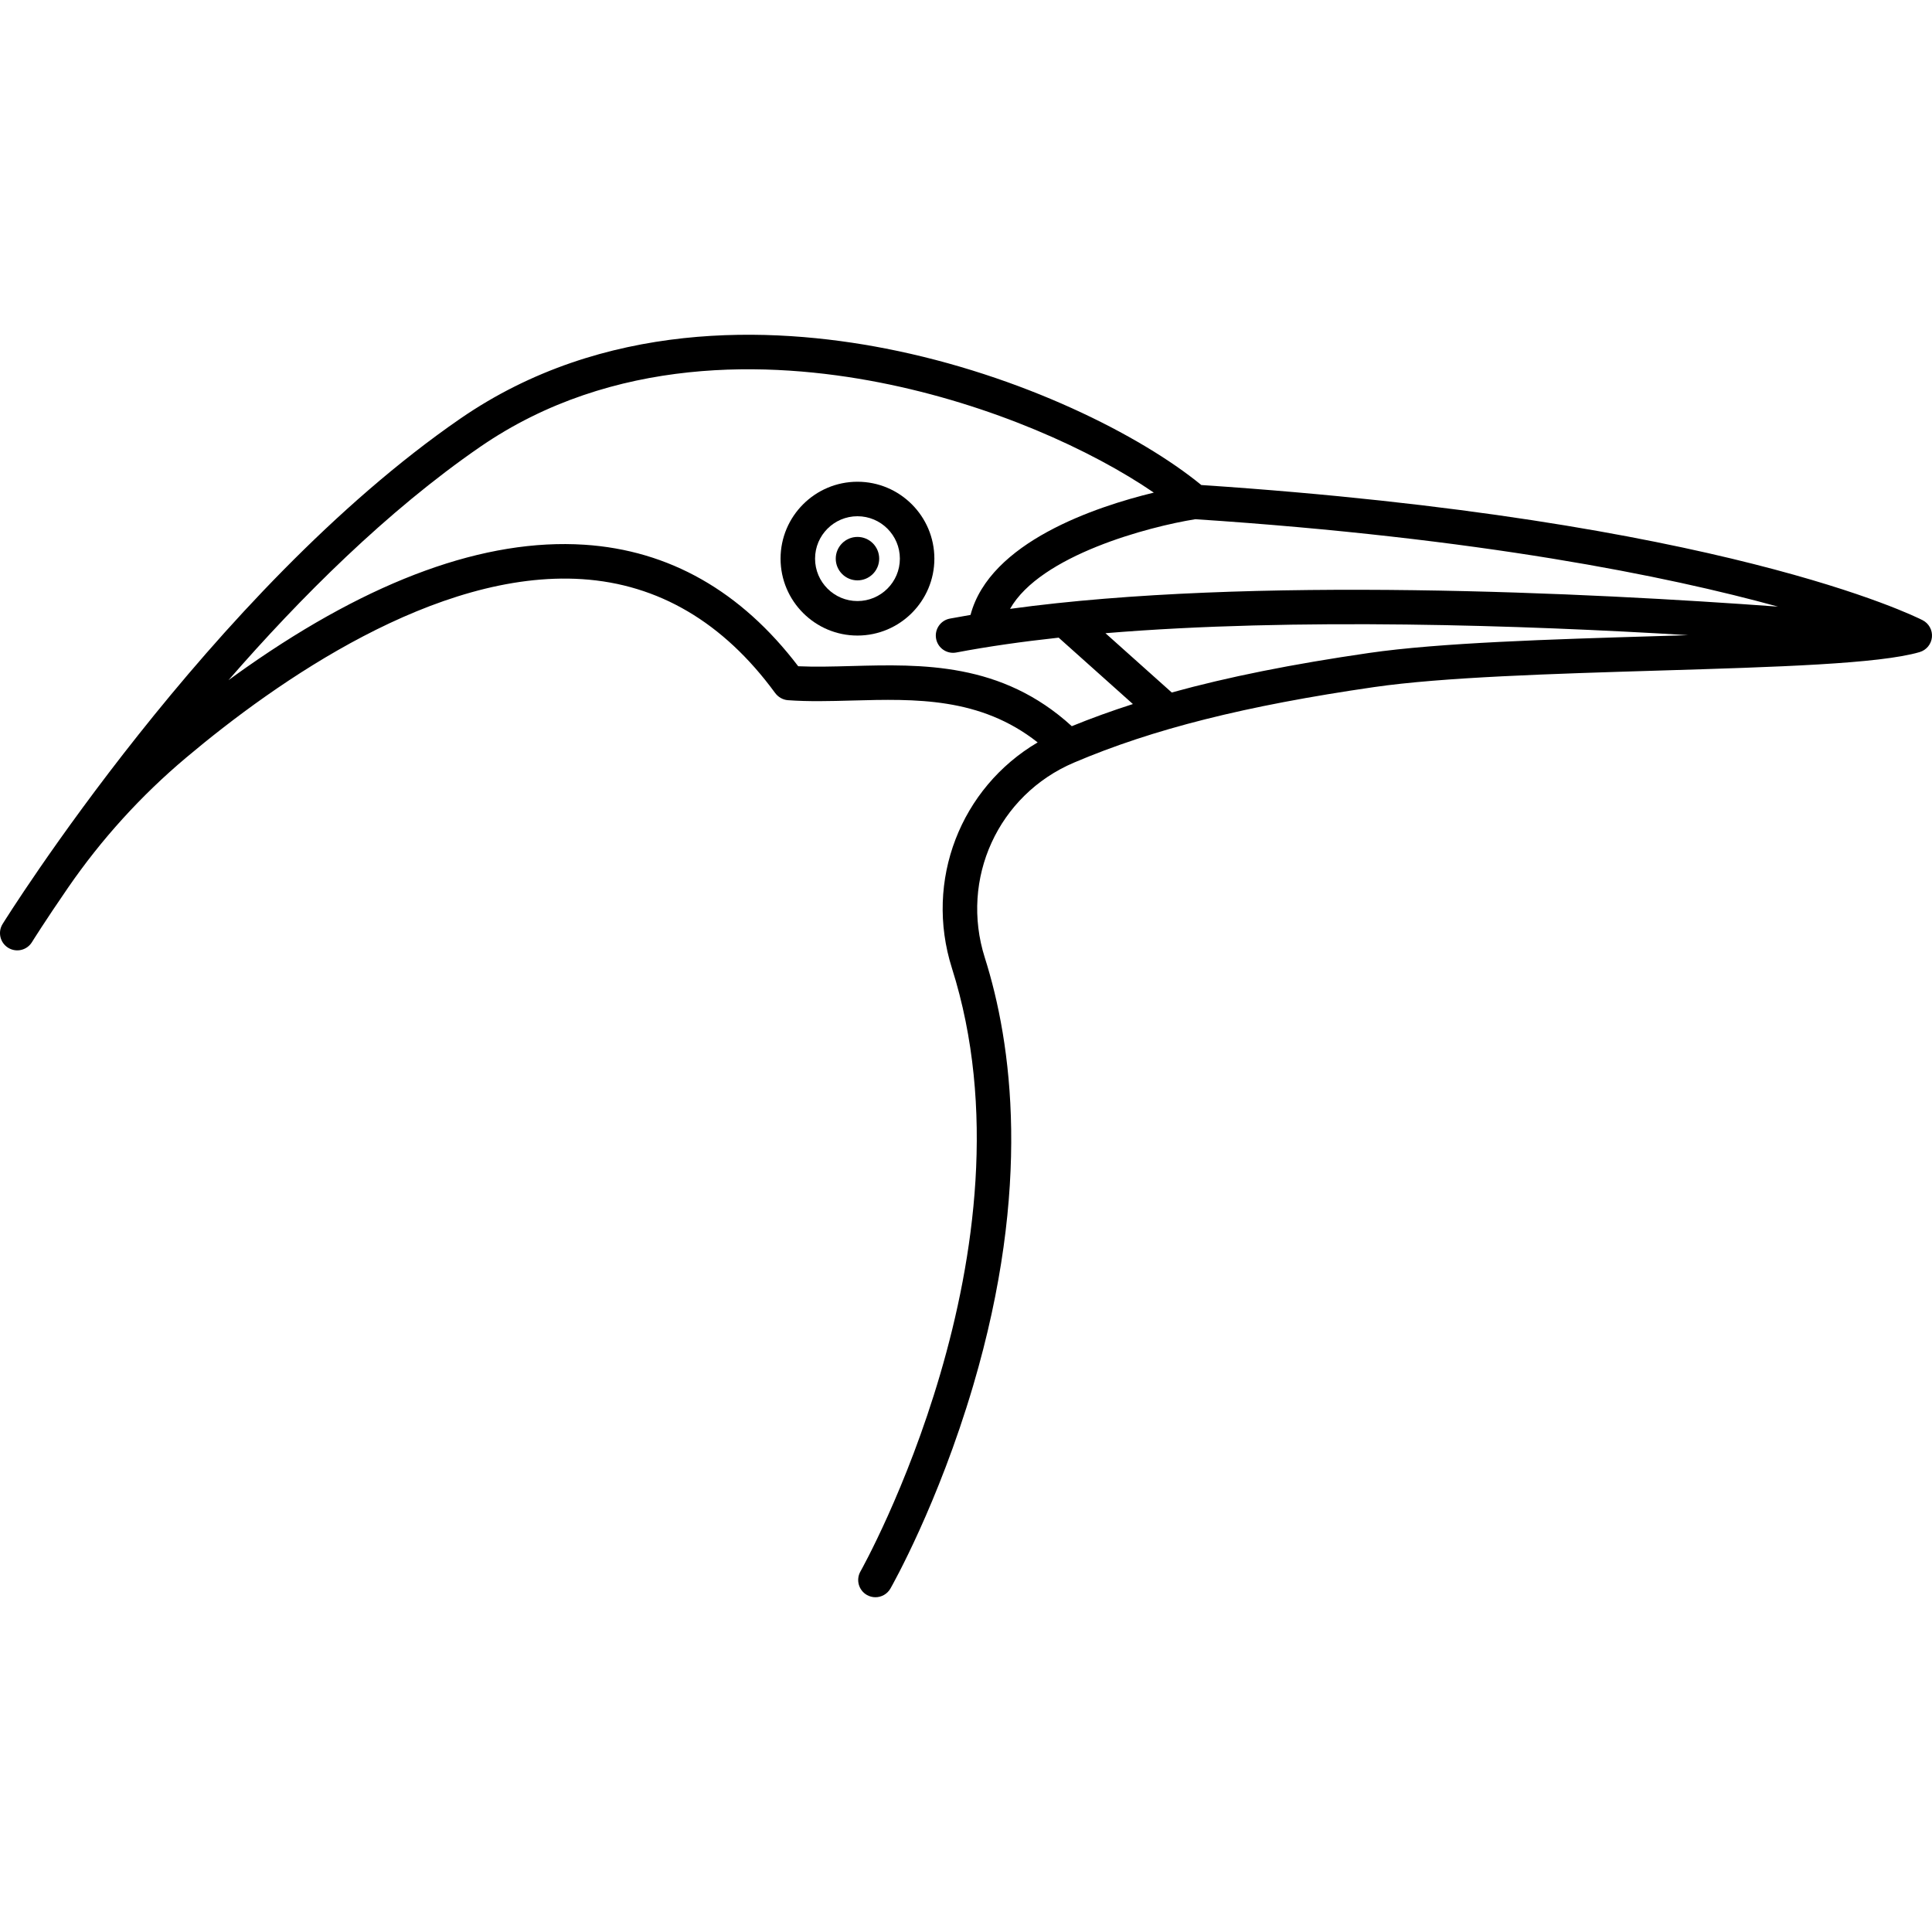 <?xml version="1.0" encoding="iso-8859-1"?>
<!-- Uploaded to: SVG Repo, www.svgrepo.com, Generator: SVG Repo Mixer Tools -->
<!DOCTYPE svg PUBLIC "-//W3C//DTD SVG 1.1//EN" "http://www.w3.org/Graphics/SVG/1.1/DTD/svg11.dtd">
<svg fill="#000000" height="800px" width="800px" version="1.1" id="Capa_1" xmlns="http://www.w3.org/2000/svg" xmlns:xlink="http://www.w3.org/1999/xlink" 
	 viewBox="0 0 448 448" xml:space="preserve">
<g>
	<path d="M445.821,143.813c-1.86-0.951-46.813-23.306-167.257-31.344c-14.016-11.484-41.662-25.494-73.172-31.646
		c-26.699-5.214-65.486-6.623-98.662,16.258C48.71,137.095,1.073,213.503,0.598,214.271c-1.161,1.878-0.58,4.343,1.298,5.505
		c1.881,1.164,4.345,0.581,5.506-1.297c0.116-0.188,3.096-4.966,8.378-12.638c7.73-11.23,16.938-21.37,27.37-30.147
		c21.043-17.706,57.955-43.587,91.825-41.399c17.715,1.148,32.766,10.017,44.737,26.36c0.712,0.972,1.796,1.622,2.998,1.709
		c4.809,0.35,9.73,0.216,14.94,0.076c14.597-0.392,29.641-0.797,42.966,9.713c-17.842,10.508-26.327,32.004-19.882,52.338
		c20.656,65.161-20.788,139.163-21.209,139.903c-1.093,1.919-0.423,4.361,1.496,5.455c0.625,0.355,1.306,0.524,1.977,0.524
		c1.39,0,2.74-0.726,3.479-2.02c0.448-0.786,11.071-19.576,19.177-47.021c13.623-46.123,8.992-79.437,2.708-99.261
		c-5.802-18.298,3.084-37.743,20.667-45.231c18.267-7.779,39.716-13.179,69.547-17.509c15.983-2.32,41.407-3.09,65.994-3.834
		c27.501-0.831,51.252-1.55,60.561-4.287c1.57-0.463,2.701-1.835,2.854-3.466C448.135,146.117,447.279,144.558,445.821,143.813z
		 M234.216,141.187c7.041-12.446,32.177-19.071,42.968-20.791c66.078,4.36,109.473,13.213,135.103,20.271
		C368.741,137.473,290.037,133.528,234.216,141.187z M248.531,168.391c-16.283-14.88-34.743-14.387-51.097-13.948
		c-4.328,0.116-8.45,0.229-12.34,0.049c-13.266-17.428-29.944-26.906-49.602-28.181c-22.938-1.486-49.256,8.053-78.234,28.35
		c-1.459,1.022-2.885,2.045-4.28,3.066c16.675-19.181,36.771-39.217,58.292-54.06c30.886-21.3,67.398-19.908,92.588-14.992
		c26.154,5.106,49.38,15.755,63.694,25.554c-13.5,3.277-38.039,11.468-42.501,28.36c-1.621,0.275-3.227,0.558-4.797,0.856
		c-2.171,0.412-3.596,2.506-3.184,4.676c0.364,1.919,2.042,3.255,3.925,3.255c0.248,0,0.499-0.023,0.751-0.071
		c7.38-1.401,15.356-2.535,23.743-3.442l17.214,15.395C257.748,164.847,253.045,166.552,248.531,168.391z M384.327,147.503
		c-24.812,0.751-50.467,1.526-66.9,3.912c-17.762,2.579-32.642,5.548-45.717,9.163l-15.372-13.748
		c44.089-3.652,96.853-1.865,135.124,0.455C389.086,147.359,386.703,147.432,384.327,147.503z"/>
	<path d="M198.833,147.375c-9.833,0-17.833-8-17.833-17.833c0-9.834,8-17.834,17.833-17.834c9.834,0,17.834,8,17.834,17.834
		C216.667,139.375,208.667,147.375,198.833,147.375z M198.833,119.708c-5.422,0-9.833,4.411-9.833,9.834
		c0,5.422,4.411,9.833,9.833,9.833c5.423,0,9.834-4.411,9.834-9.833C208.667,124.119,204.256,119.708,198.833,119.708z"/>
	<circle cx="198.834" cy="129.541" r="5.036"/>
</g>
</svg>